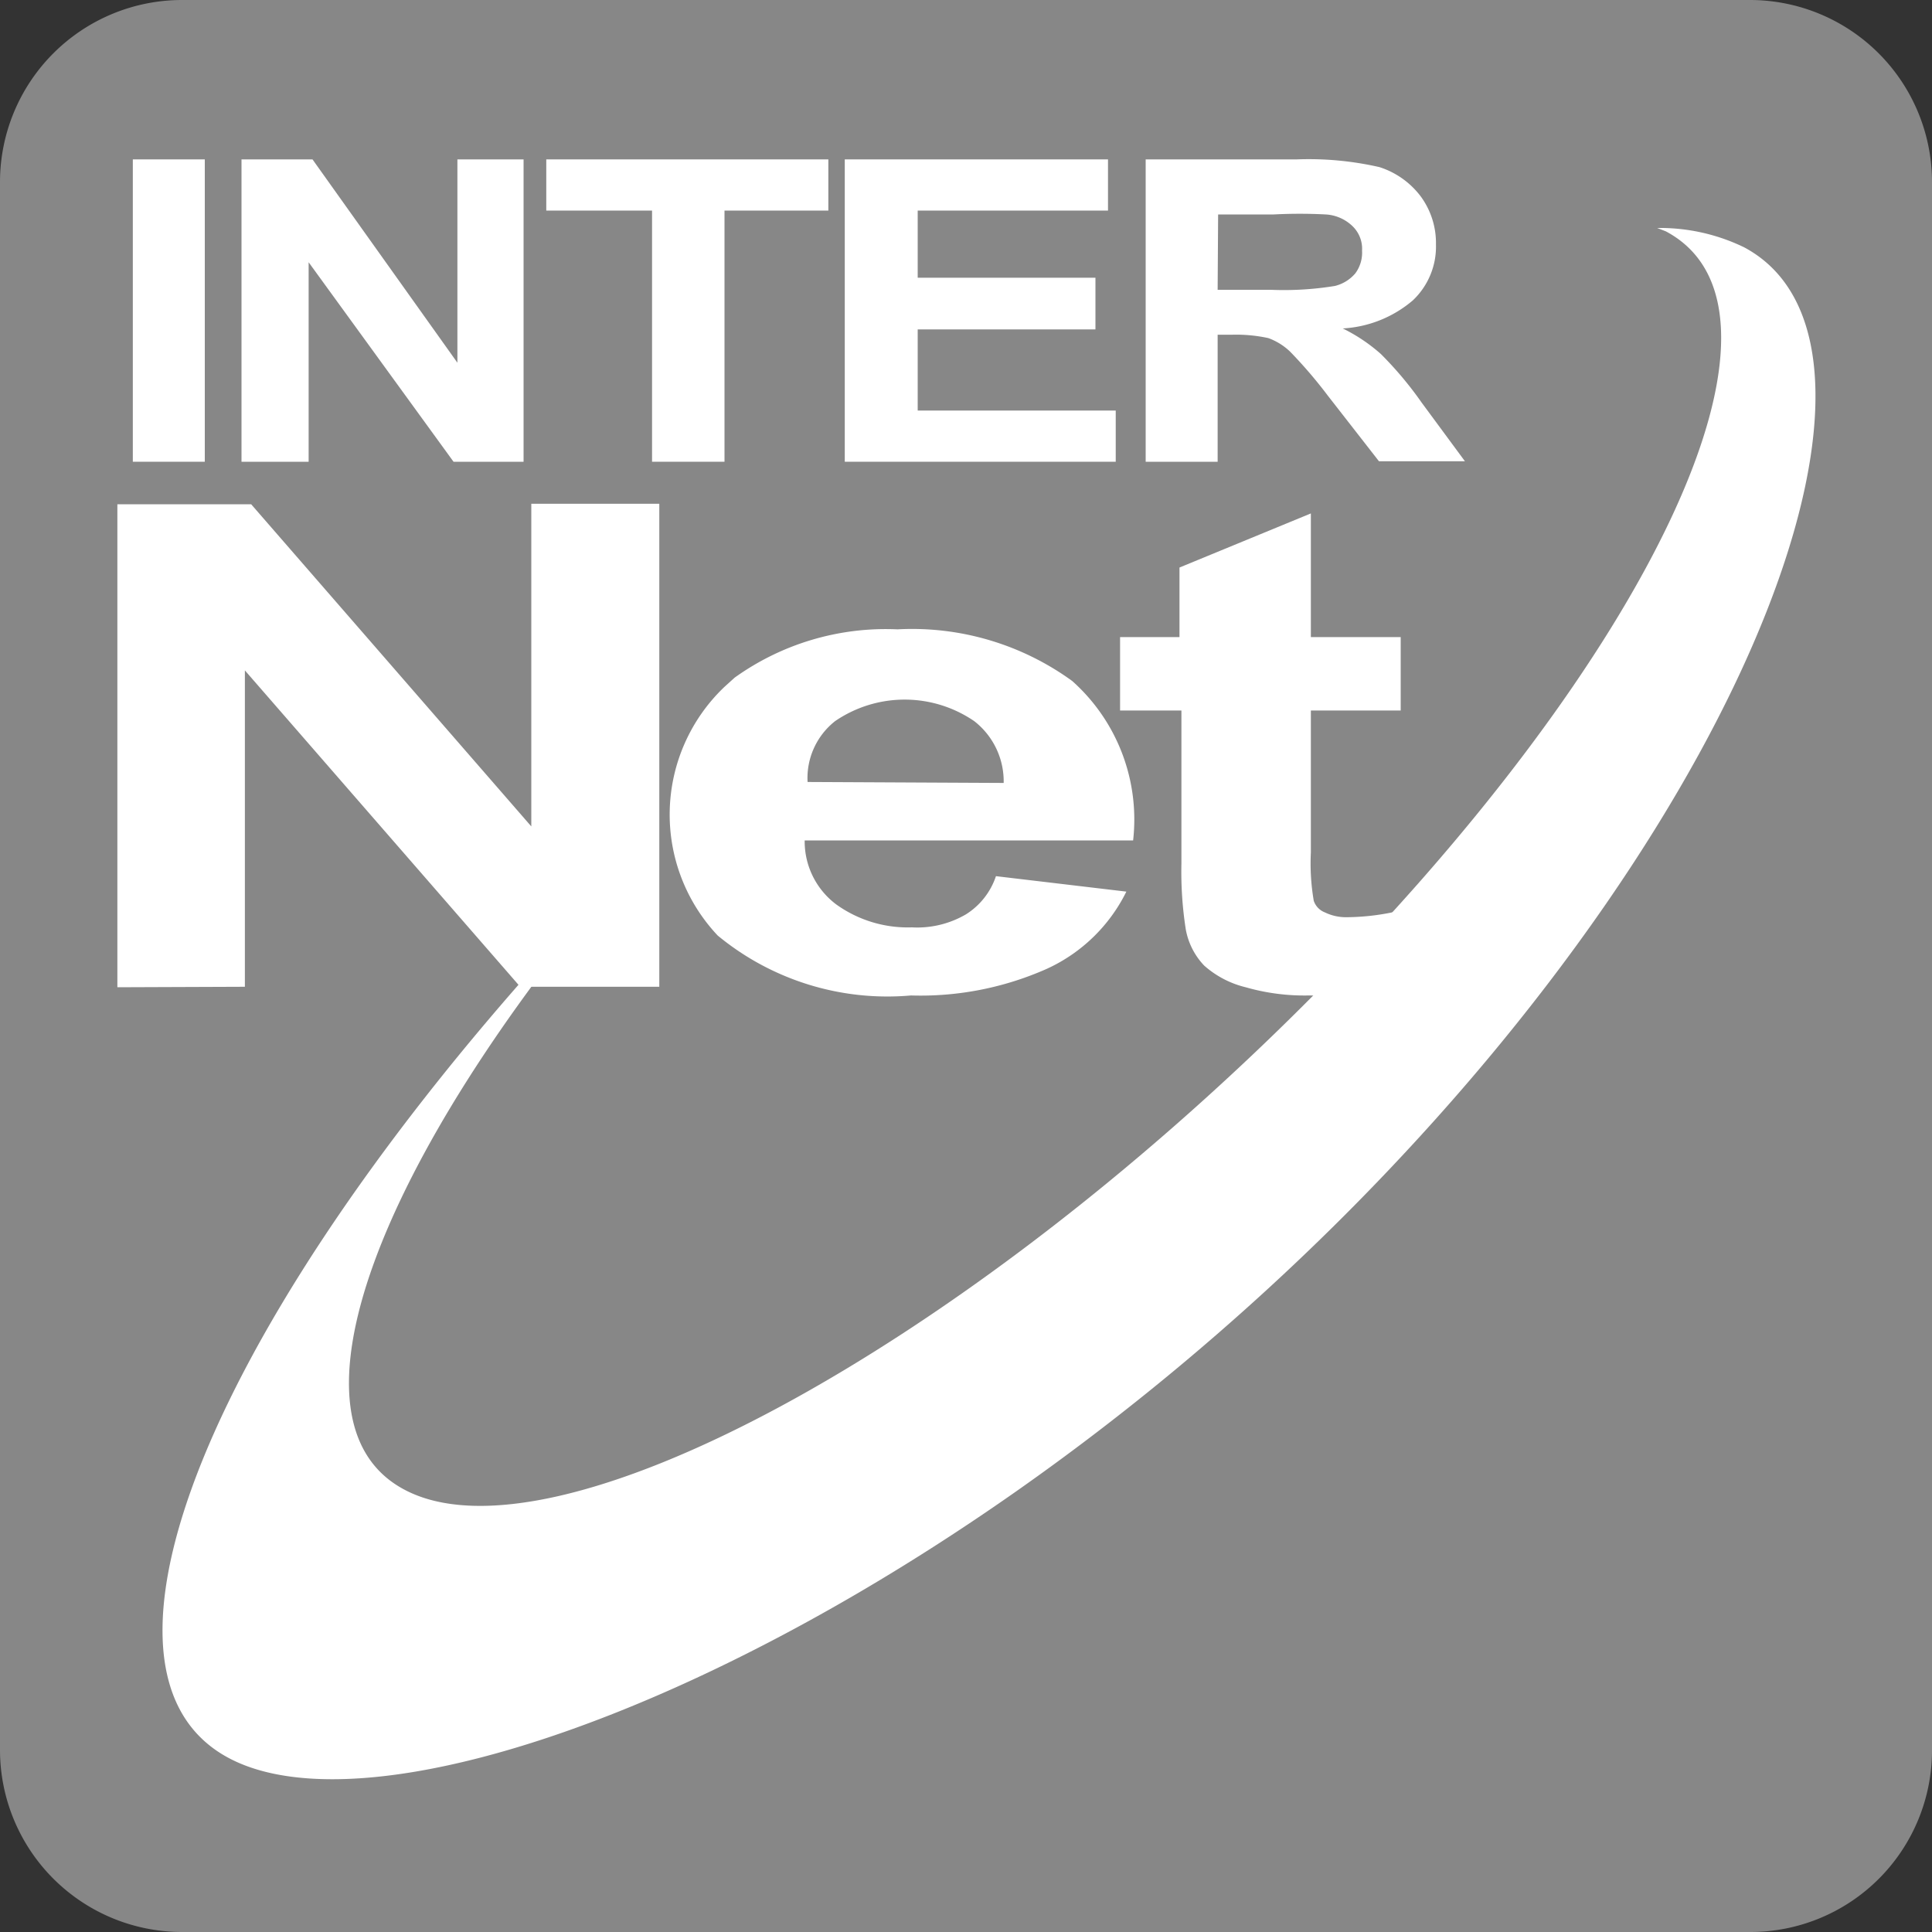 <svg xmlns="http://www.w3.org/2000/svg" width="40" height="40" viewBox="0 0 40 40">
  <rect x="0" y="0" width="40" height="40" fill="#333333" stroke="none"/>
  <defs>
    <style>
      .a {
        fill: #878787;
      }

      .b {
        fill: #fff;
      }
    </style>
  </defs>
  <g>
    <path class="a" d="M40,36.24A3.76,3.76,0,0,1,36.24,40H3.77A3.77,3.77,0,0,1,0,36.24V3.77A3.77,3.77,0,0,1,3.77,0H36.23A3.77,3.77,0,0,1,40,3.77h0Z"/>
    <g>
      <path class="b" d="M36.11,5.12a4,4,0,0,0-1.8-.4l.18.07c3.08,1.64-.27,8.8-7.48,16S11.44,32.48,8.37,30.84c-2.62-1.39-.59-6.78,4.52-12.79C4.81,26.4,1.16,34.5,4.74,36.4s14.32-2.5,23-11.14S39.8,7.09,36.11,5.12Z"/>
      <g>
        <path class="b" d="M2.75,9.56V3.3H4.24V9.56Z"/>
        <path class="b" d="M5,9.56V3.3H6.47l3,4.21V3.3h1.37V9.56H9.39l-3-4.13V9.56Z"/>
        <path class="b" d="M13.5,9.56V4.36H11.31V3.3h5.84V4.36H15v5.2Z"/>
        <path class="b" d="M17.49,9.56V3.3h5.45V4.36H19V5.75h3.68V6.82H19V8.5h4.1V9.56Z"/>
        <path class="b" d="M23.72,9.56V3.3h3.13a6.57,6.57,0,0,1,1.71.16,1.73,1.73,0,0,1,.85.6,1.63,1.63,0,0,1,.32,1,1.53,1.53,0,0,1-.48,1.16,2.44,2.44,0,0,1-1.45.58,3.52,3.52,0,0,1,.79.53,7.47,7.47,0,0,1,.84,1l.9,1.22H28.55L27.49,8.19a9.61,9.61,0,0,0-.78-.91A1.29,1.29,0,0,0,26.26,7a3.13,3.13,0,0,0-.75-.07h-.3V9.56ZM25.21,6h1.1a6.56,6.56,0,0,0,1.33-.08.81.81,0,0,0,.42-.26.72.72,0,0,0,.14-.47.65.65,0,0,0-.2-.51.87.87,0,0,0-.55-.24,10.39,10.39,0,0,0-1.08,0H25.22Z"/>
      </g>
      <g>
        <path class="b" d="M2.43,20.44v-10H5.2L11,17.11V10.43h2.65v10H10.77l-5.7-6.55v6.55Z"/>
        <path class="b" d="M20.62,18.14l2.7.32a3.42,3.42,0,0,1-1.65,1.6,6.44,6.44,0,0,1-2.81.55,5.52,5.52,0,0,1-4-1.24A3.65,3.65,0,0,1,15,14.22l.21-.19a5.37,5.37,0,0,1,3.37-1,5.64,5.64,0,0,1,3.62,1.07,3.84,3.84,0,0,1,1.26,3.3h-6.8a1.63,1.63,0,0,0,.66,1.33,2.54,2.54,0,0,0,1.56.47A2,2,0,0,0,20,18.93,1.49,1.49,0,0,0,20.62,18.14Zm.16-1.93a1.58,1.58,0,0,0-.61-1.28,2.55,2.55,0,0,0-2.88,0,1.5,1.5,0,0,0-.57,1.26Z"/>
        <path class="b" d="M29,13.19v1.52H27.14v2.94a4.58,4.58,0,0,0,.06,1,.39.39,0,0,0,.23.24,1,1,0,0,0,.45.1A4.88,4.88,0,0,0,29,18.85l.22,1.48a7.23,7.23,0,0,1-2.12.28,4.41,4.41,0,0,1-1.31-.17,2,2,0,0,1-.86-.45,1.46,1.46,0,0,1-.38-.75,7.71,7.71,0,0,1-.09-1.36V14.71H23.19V13.19h1.23V11.75l2.72-1.12v2.56Z"/>
      </g>
    </g>
  </g>
</svg>
